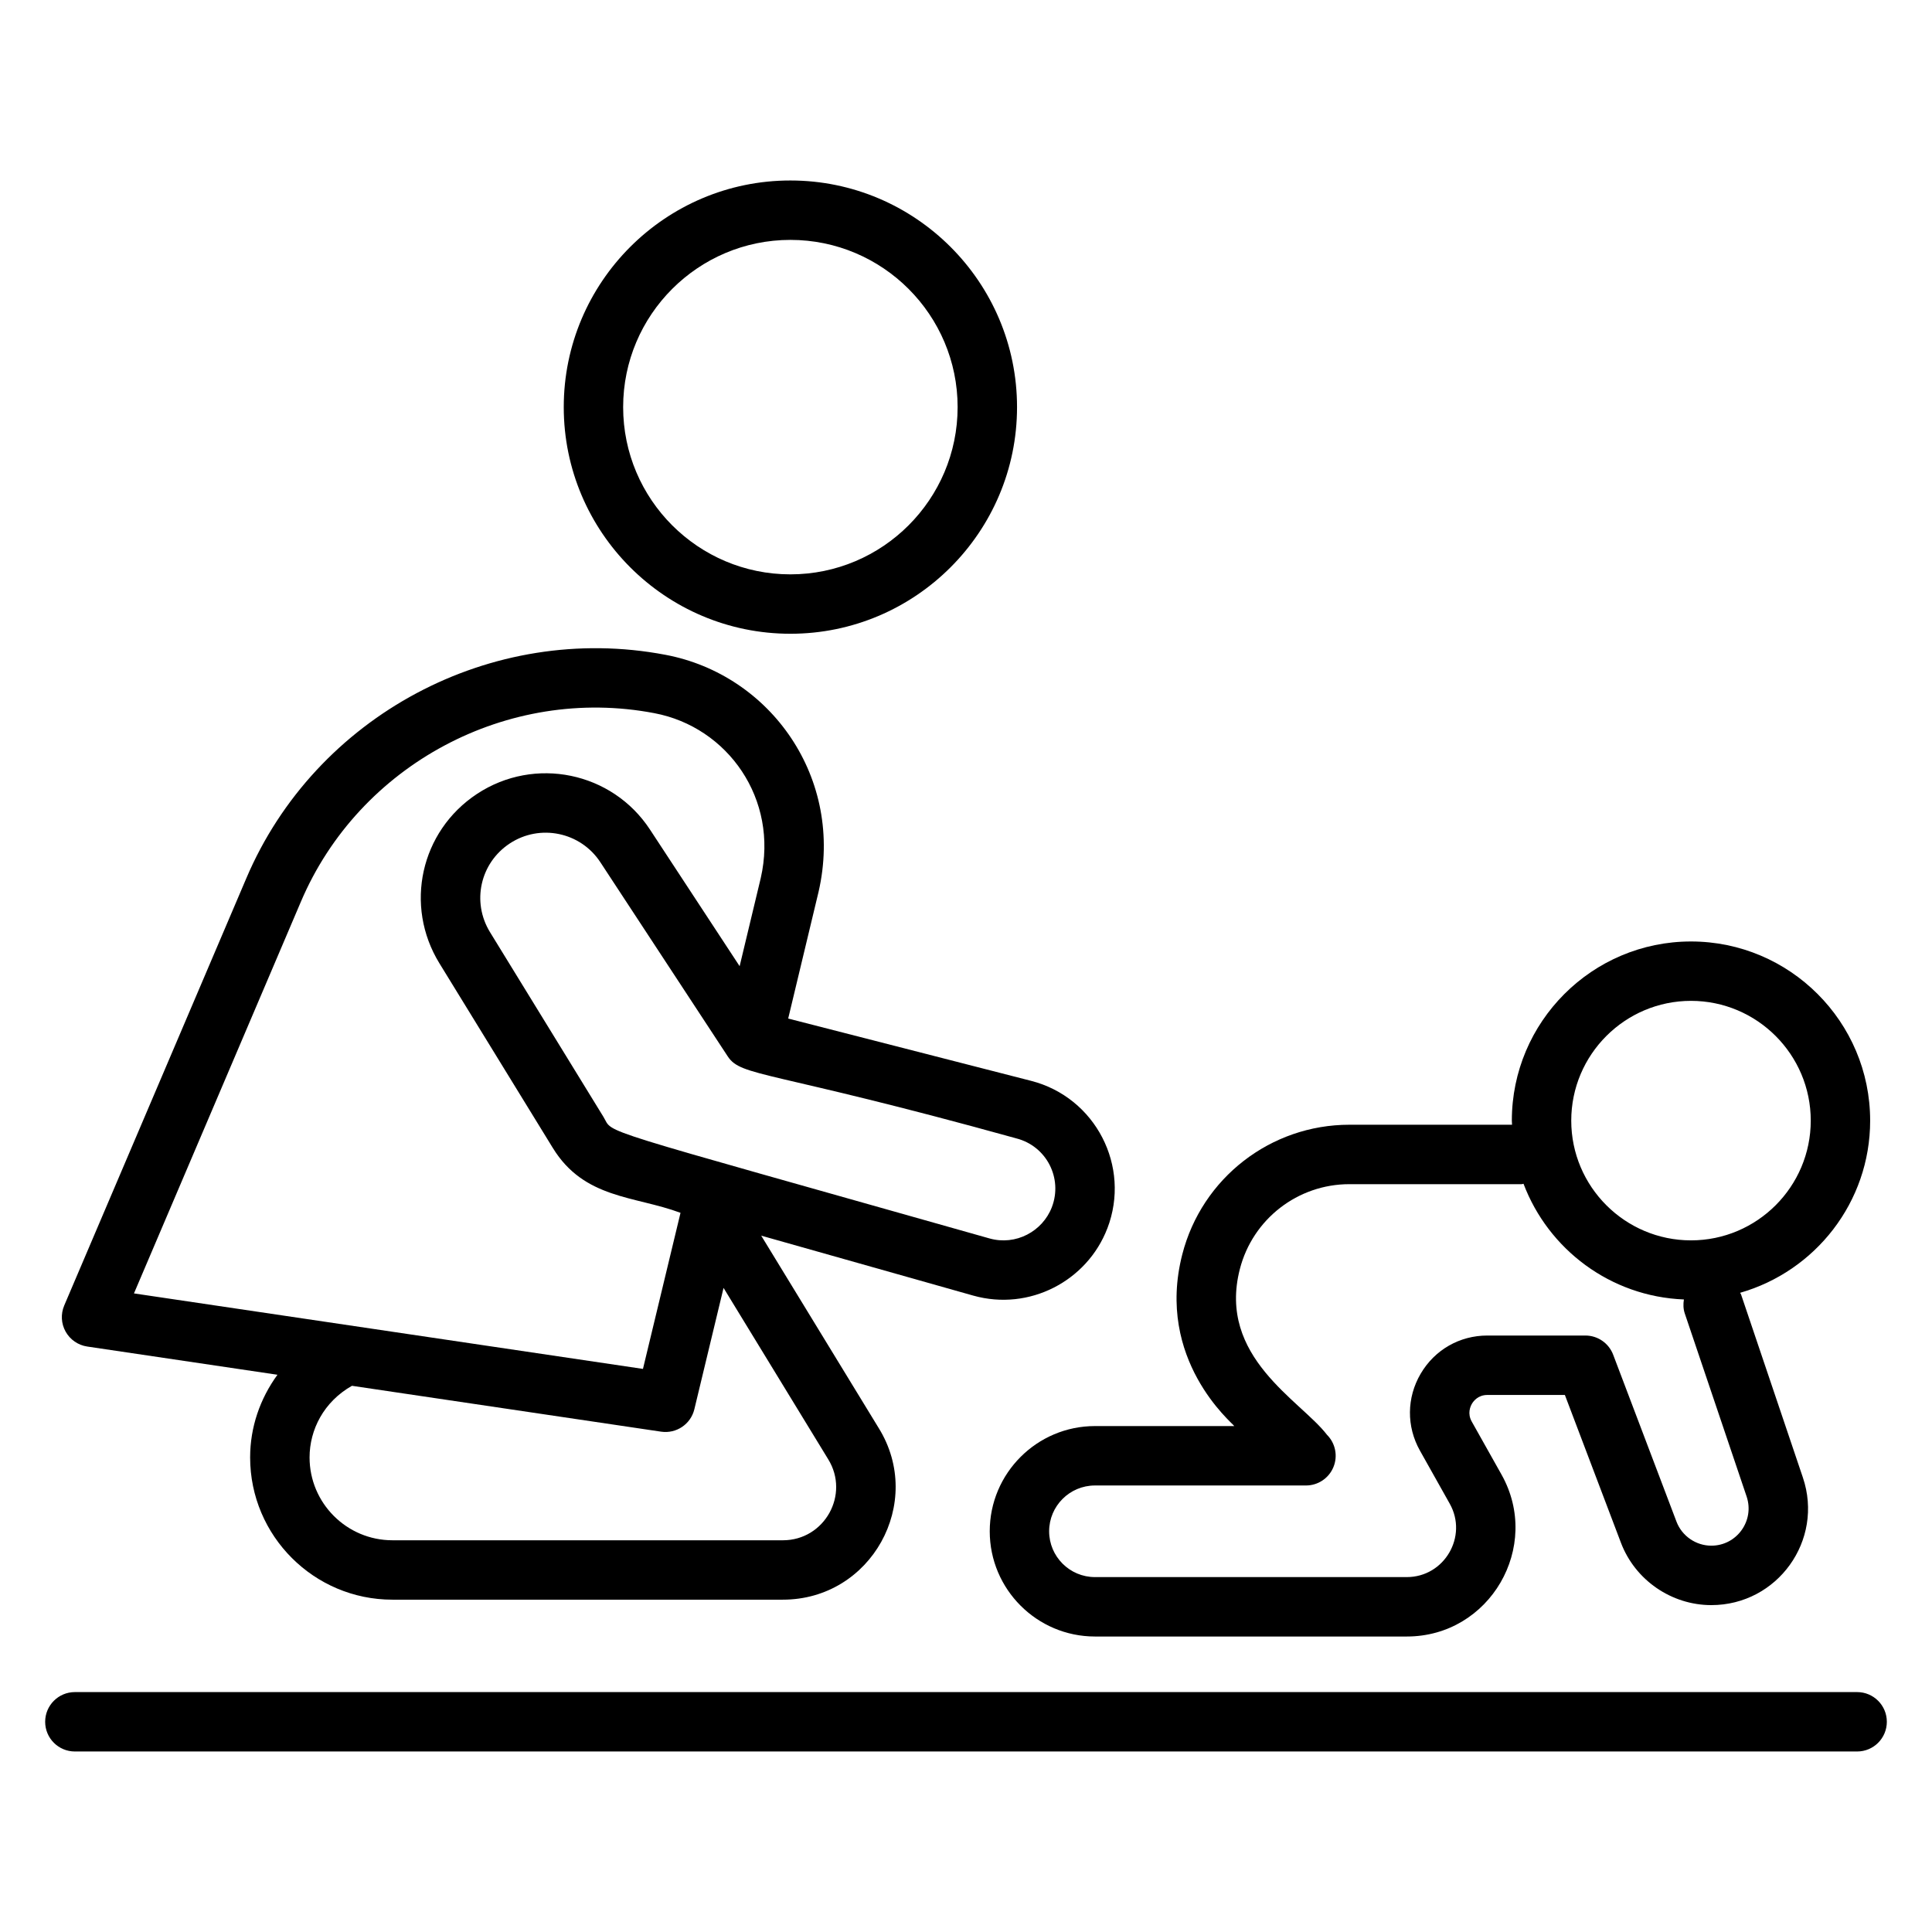 <?xml version="1.0" encoding="UTF-8"?>
<!-- Uploaded to: SVG Repo, www.svgrepo.com, Generator: SVG Repo Mixer Tools -->
<svg fill="#000000" width="800px" height="800px" version="1.1" viewBox="144 144 512 512" xmlns="http://www.w3.org/2000/svg">
 <g>
  <path d="m293.4 251.89c0 33.117 26.945 60.062 60.062 60.062 33.117 0 60.062-26.945 60.062-60.062 0-33.117-26.945-60.059-60.062-60.059-33.117-0.004-60.062 26.938-60.062 60.059zm104.38 0c0 24.438-19.879 44.32-44.32 44.32-24.438 0-44.32-19.879-44.32-44.32 0-24.434 19.879-44.316 44.32-44.316 24.441 0 44.32 19.879 44.32 44.316z"/>
  <path d="m437.46 469.54c6.305-16.441-3.141-34.727-20.195-39.102l-64.387-16.512 8.059-33.625c6.867-29.98-12.633-57.496-40.59-62.773-46.098-8.781-92.801 16.172-111.11 59.32l-48.215 113.12c-0.957 2.246-0.82 4.805 0.371 6.93 1.191 2.129 3.301 3.586 5.711 3.945l50.426 7.481c-4.641 6.379-7.242 13.938-7.242 21.91 0 20.785 16.91 37.695 37.695 37.695h103.48c23.422 0 37.648-25.699 25.406-45.477l-31.141-50.992 56.184 15.883c14.863 4.188 30.191-3.856 35.543-17.809zm-14.699-5.641c-2.469 6.426-9.547 10.273-16.555 8.293-107.39-30.422-99.367-27.461-102.29-32.219l-30.051-48.93c-4.918-8.008-2.625-18.332 5.215-23.508 8.012-5.281 18.762-3.047 24.012 4.953l33.766 51.461c3.617 5.512 10.754 3.5 76.492 21.738 8.027 2.062 12.324 10.594 9.41 18.211zm-199.04-80.891c15.445-36.383 54.852-57.438 93.684-50.012 19.469 3.668 32.996 22.809 28.199 43.711l-5.594 23.344-23.754-36.199c-10.035-15.305-30.582-19.527-45.848-9.457-14.977 9.883-19.348 29.602-9.961 44.887l30.051 48.93c8.332 13.566 21.676 12.664 33.844 17.199l-9.953 41.363-134.89-20.008zm127.75 169.18h-103.48c-12.105 0-21.953-9.848-21.953-21.953 0-7.344 3.777-14.762 11.234-18.984l81.93 12.156c4.031 0.594 7.856-1.977 8.809-5.945l7.738-32.156 27.723 45.395c5.793 9.367-0.949 21.488-11.996 21.488z"/>
  <path d="m639.61 440.98c0-26.18-21.297-47.48-47.477-47.48-26.18 0-47.48 21.301-47.48 47.48 0 0.367 0.047 0.723 0.055 1.086h-43.109c-20.871 0-39.074 14.117-44.277 34.336-7.184 27.973 13.309 44.727 13.777 45.52h-36.922c-15.375 0-27.887 12.508-27.887 27.883s12.512 27.887 27.887 27.887h82.633c22.051 0 35.812-23.832 25.113-42.902l-7.894-14.059c-1.203-2.137-0.371-4.004 0.039-4.707 0.414-0.707 1.637-2.344 4.09-2.344h20.551l14.855 39.16c3.75 9.891 13.375 16.531 23.949 16.531 17.516 0 29.891-17.156 24.27-33.809l-16.387-48.527c-0.055-0.164-0.184-0.27-0.246-0.43 19.867-5.684 34.461-23.965 34.461-45.625zm-32.738 99.609c2.16 6.422-2.606 13.031-9.355 13.031-4.074 0-7.785-2.559-9.23-6.367l-16.781-44.242c-1.16-3.059-4.09-5.082-7.359-5.082h-25.988c-7.352 0-13.961 3.789-17.676 10.137-3.715 6.348-3.777 13.961-0.18 20.371l7.894 14.059c4.863 8.637-1.395 19.449-11.387 19.449h-82.637c-6.695 0-12.141-5.445-12.141-12.141 0-6.691 5.445-12.137 12.141-12.137h55.922c3.184 0 6.055-1.918 7.273-4.859s0.547-6.328-1.707-8.578c-6.941-9.094-29.09-20.574-23.09-43.902 3.406-13.258 15.34-22.512 29.023-22.512h45.645c0.18 0 0.332-0.09 0.512-0.102 6.574 17.379 23.035 29.887 42.5 30.656-0.188 1.211-0.188 2.461 0.23 3.699zm-14.738-67.879c-17.5 0-31.738-14.238-31.738-31.734 0-17.5 14.238-31.738 31.738-31.738 17.496 0 31.734 14.238 31.734 31.738s-14.238 31.734-31.734 31.734z"/>
  <path d="m636.16 592.42h-472.32c-4.348 0-7.871 3.523-7.871 7.871 0 4.348 3.523 7.871 7.871 7.871h472.32c4.348 0 7.871-3.523 7.871-7.871 0-4.344-3.523-7.871-7.871-7.871z"/>
 </g>
</svg>